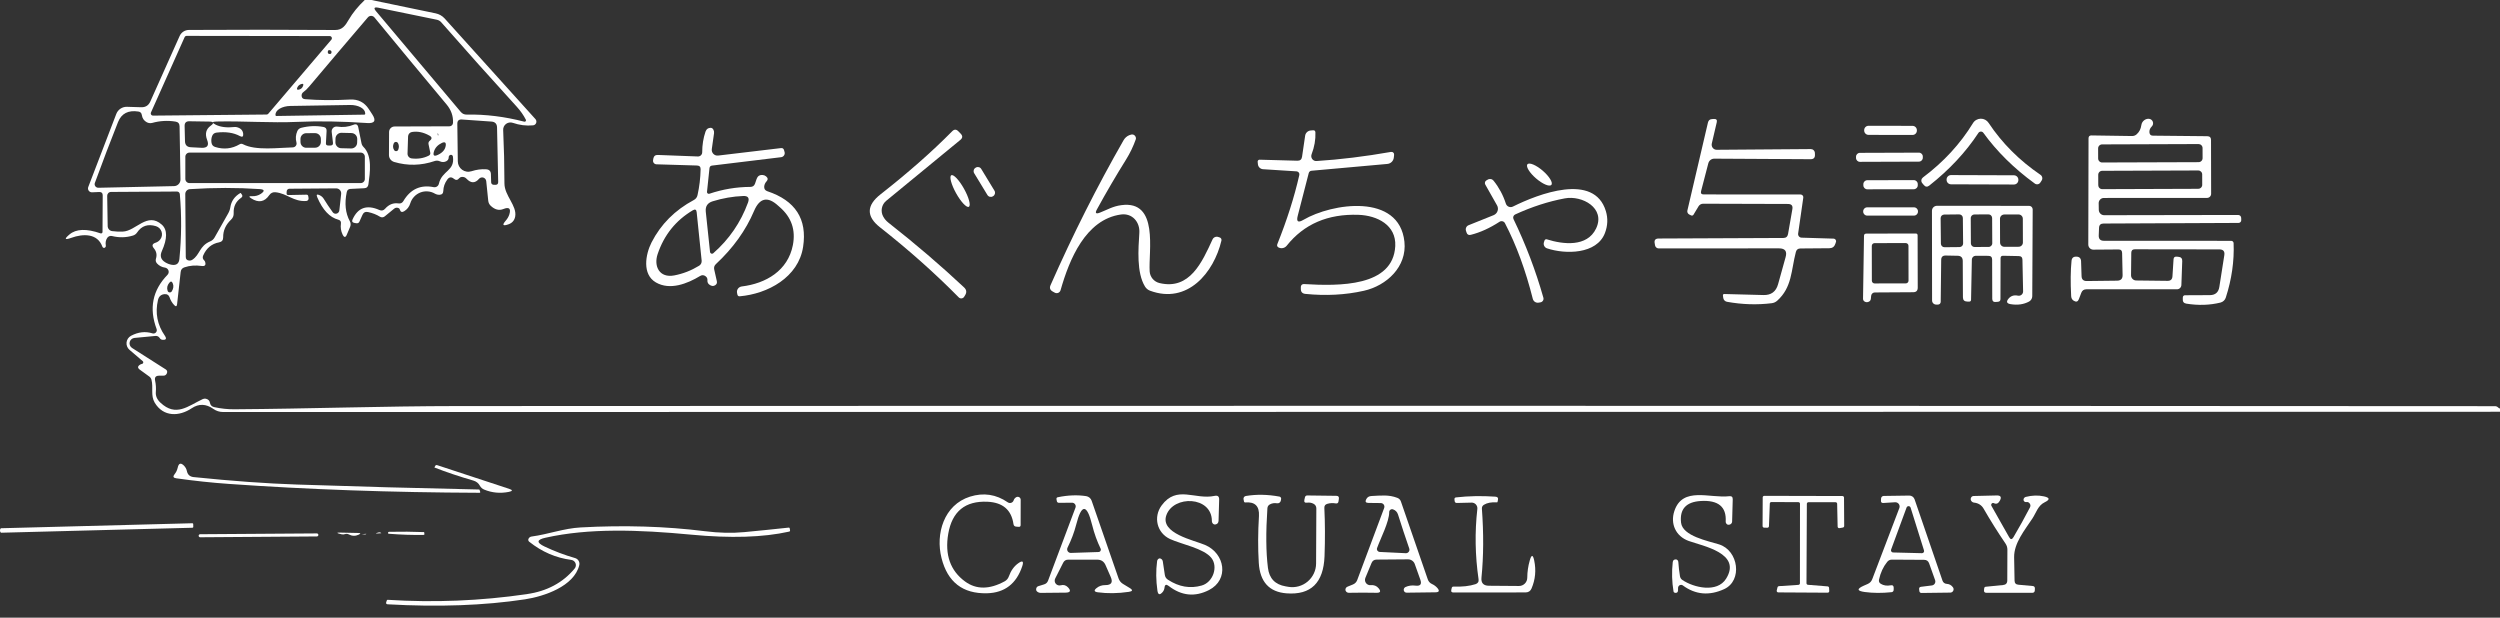 <?xml version="1.0" encoding="UTF-8"?>
<svg xmlns="http://www.w3.org/2000/svg" width="170" height="42" viewBox="0 0 170 42" fill="none">
  <rect x="0" y="0" width="170" height="42" fill="#333333" stroke="none"/>
  <path d="M121.422 17.483C121.535 17.086 121.385 16.888 120.972 16.888L112.788 16.892C112.731 16.892 112.675 16.872 112.631 16.835C112.586 16.798 112.556 16.747 112.544 16.69L112.52 16.549C112.476 16.329 112.566 16.219 112.792 16.219L121.269 16.182C121.448 16.182 121.554 16.092 121.587 15.914L121.88 14.229C121.925 13.989 121.825 13.87 121.583 13.87L115.811 13.853C115.748 13.853 115.686 13.87 115.631 13.901C115.576 13.933 115.53 13.979 115.497 14.035L115.158 14.6C115.143 14.626 115.118 14.646 115.089 14.655C115.06 14.664 115.029 14.662 115.001 14.65L114.873 14.588C114.824 14.565 114.784 14.526 114.76 14.477C114.736 14.428 114.729 14.373 114.741 14.32L116.141 8.332C116.177 8.181 116.272 8.102 116.426 8.097L116.554 8.089C116.713 8.083 116.775 8.157 116.74 8.312L116.401 9.765C116.39 9.816 116.39 9.869 116.402 9.92C116.414 9.971 116.437 10.018 116.469 10.059C116.502 10.099 116.543 10.132 116.59 10.154C116.637 10.176 116.688 10.187 116.74 10.186L123.136 10.137C123.208 10.137 123.277 10.165 123.328 10.215C123.38 10.265 123.41 10.333 123.412 10.405L123.417 10.521C123.425 10.725 123.327 10.826 123.123 10.826L116.574 10.789C116.482 10.788 116.391 10.818 116.317 10.875C116.243 10.932 116.19 11.012 116.166 11.103L115.674 12.994C115.636 13.146 115.694 13.221 115.848 13.221L122.438 13.225C122.465 13.225 122.492 13.231 122.516 13.242C122.541 13.253 122.563 13.269 122.581 13.29C122.598 13.31 122.611 13.334 122.619 13.36C122.626 13.386 122.628 13.413 122.624 13.44L122.273 15.88C122.268 15.915 122.271 15.95 122.28 15.984C122.29 16.017 122.306 16.048 122.328 16.075C122.351 16.101 122.378 16.122 122.409 16.137C122.44 16.152 122.474 16.16 122.508 16.161L124.684 16.227C124.711 16.228 124.738 16.235 124.762 16.247C124.786 16.26 124.806 16.278 124.822 16.3C124.837 16.323 124.848 16.348 124.852 16.375C124.856 16.401 124.854 16.429 124.845 16.454L124.804 16.578C124.741 16.776 124.604 16.877 124.395 16.88L122.421 16.896C122.262 16.899 122.161 16.977 122.12 17.132C121.794 18.375 121.868 19.535 120.852 20.447C120.748 20.541 120.625 20.597 120.485 20.617C119.488 20.741 118.471 20.709 117.433 20.522C117.369 20.51 117.31 20.478 117.264 20.431C117.219 20.383 117.19 20.323 117.181 20.257L117.161 20.109C117.15 20.029 117.184 19.99 117.264 19.993L119.915 20.063C120.438 20.077 120.77 19.831 120.91 19.324L121.422 17.483Z" fill="white"></path>
  <path d="M134.534 9.036C133.673 10.347 132.558 11.541 131.19 12.62C131.052 12.728 130.928 12.714 130.818 12.579L130.711 12.451C130.688 12.423 130.671 12.391 130.661 12.356C130.652 12.321 130.649 12.284 130.654 12.249C130.658 12.213 130.67 12.178 130.688 12.147C130.707 12.116 130.731 12.089 130.76 12.067C132.17 11.01 133.304 9.778 134.163 8.372C134.218 8.281 134.295 8.206 134.387 8.154C134.479 8.101 134.583 8.073 134.689 8.071C134.795 8.069 134.899 8.094 134.993 8.144C135.086 8.194 135.166 8.266 135.224 8.355C136.138 9.731 137.313 10.908 138.75 11.886C138.812 11.927 138.856 11.991 138.871 12.064C138.887 12.136 138.873 12.212 138.833 12.274L138.742 12.414C138.723 12.444 138.698 12.47 138.668 12.489C138.639 12.509 138.606 12.523 138.571 12.529C138.536 12.536 138.501 12.535 138.466 12.527C138.432 12.52 138.399 12.505 138.37 12.484C136.961 11.46 135.792 10.308 134.865 9.028C134.845 9.002 134.82 8.981 134.791 8.967C134.762 8.953 134.73 8.946 134.697 8.947C134.665 8.948 134.633 8.956 134.605 8.972C134.576 8.987 134.552 9.009 134.534 9.036Z" fill="white"></path>
  <path d="M144.056 16.963L142.347 16.976C142.256 16.976 142.169 16.94 142.104 16.875C142.04 16.811 142.004 16.724 142.004 16.633L142.02 9.399C142.023 9.272 142.088 9.209 142.214 9.209L144.973 9.25C145.094 9.253 145.2 9.214 145.291 9.134C145.47 8.975 145.576 8.77 145.609 8.519C145.631 8.368 145.702 8.249 145.823 8.164C145.911 8.103 146.006 8.075 146.108 8.077C146.169 8.078 146.229 8.097 146.279 8.131C146.329 8.166 146.368 8.215 146.39 8.272C146.413 8.329 146.417 8.391 146.404 8.45C146.39 8.51 146.359 8.564 146.315 8.606C146.196 8.724 146.145 8.861 146.162 9.015C146.179 9.155 146.257 9.225 146.397 9.225L150.097 9.262C150.265 9.265 150.349 9.351 150.349 9.518L150.357 13.177C150.357 13.251 150.328 13.323 150.276 13.375C150.224 13.428 150.154 13.458 150.081 13.458L143.061 13.462C143.014 13.462 142.968 13.471 142.925 13.489C142.882 13.507 142.843 13.534 142.81 13.568C142.777 13.601 142.751 13.641 142.734 13.684C142.717 13.728 142.709 13.774 142.71 13.821L142.718 14.275C142.72 14.371 142.76 14.463 142.829 14.53C142.897 14.597 142.99 14.634 143.086 14.634L152.195 14.618C152.248 14.618 152.299 14.639 152.338 14.675C152.376 14.712 152.399 14.763 152.401 14.816L152.405 14.965C152.406 14.99 152.402 15.015 152.394 15.039C152.385 15.062 152.371 15.084 152.354 15.102C152.337 15.12 152.316 15.134 152.293 15.144C152.27 15.154 152.245 15.159 152.22 15.159L143.04 15.2C142.845 15.2 142.743 15.298 142.735 15.493L142.714 16.009C142.706 16.252 142.823 16.373 143.065 16.373L151.724 16.377C151.765 16.377 151.805 16.393 151.835 16.421C151.865 16.45 151.883 16.488 151.885 16.53C151.935 17.752 151.757 18.989 151.352 20.242C151.326 20.323 151.279 20.396 151.215 20.454C151.152 20.513 151.074 20.555 150.989 20.576C150.257 20.755 149.483 20.779 148.668 20.647C148.498 20.619 148.418 20.517 148.429 20.341L148.433 20.213C148.435 20.176 148.451 20.142 148.478 20.116C148.505 20.091 148.541 20.077 148.578 20.077L150.271 20.069C150.642 20.066 150.857 19.88 150.915 19.511L151.253 17.356C151.295 17.091 151.182 16.959 150.915 16.959L145.167 16.951C145.01 16.951 144.93 17.029 144.927 17.186L144.911 18.718C144.91 18.811 144.946 18.9 145.011 18.966C145.075 19.033 145.164 19.071 145.258 19.073L147.388 19.098C147.6 19.104 147.713 19 147.727 18.788L147.801 17.632C147.81 17.503 147.878 17.442 148.008 17.451L148.128 17.463C148.312 17.477 148.4 17.575 148.392 17.756L148.334 19.379C148.332 19.457 148.299 19.532 148.243 19.587C148.187 19.642 148.111 19.672 148.033 19.672H141.872C141.704 19.672 141.59 19.751 141.529 19.907L141.364 20.341C141.298 20.515 141.185 20.553 141.025 20.457C140.91 20.391 140.848 20.285 140.839 20.139C140.79 19.192 140.798 18.391 140.864 17.735C140.884 17.537 140.995 17.442 141.199 17.451C141.402 17.459 141.507 17.565 141.513 17.769L141.546 18.768C141.551 18.999 141.669 19.113 141.901 19.11L143.961 19.086C144.217 19.083 144.342 18.955 144.337 18.702L144.304 17.207C144.301 17.042 144.219 16.961 144.056 16.963ZM149.774 10.068C149.774 10.032 149.767 9.996 149.753 9.963C149.739 9.93 149.719 9.9 149.693 9.875C149.668 9.85 149.638 9.83 149.605 9.816C149.572 9.803 149.536 9.796 149.5 9.796L142.943 9.819C142.871 9.819 142.802 9.848 142.751 9.899C142.7 9.951 142.671 10.02 142.672 10.092L142.674 10.778C142.674 10.814 142.681 10.849 142.695 10.882C142.709 10.915 142.729 10.945 142.755 10.97C142.78 10.995 142.81 11.015 142.843 11.029C142.876 11.043 142.912 11.05 142.948 11.049L149.505 11.027C149.577 11.026 149.646 10.997 149.697 10.946C149.748 10.895 149.776 10.825 149.776 10.753L149.774 10.068ZM149.749 11.86C149.749 11.789 149.72 11.72 149.67 11.67C149.619 11.62 149.551 11.592 149.48 11.592L142.947 11.615C142.912 11.615 142.877 11.622 142.845 11.636C142.812 11.649 142.783 11.669 142.758 11.694C142.733 11.719 142.713 11.749 142.7 11.782C142.687 11.814 142.68 11.849 142.68 11.884L142.682 12.595C142.683 12.666 142.711 12.734 142.762 12.784C142.812 12.834 142.881 12.862 142.952 12.862L149.484 12.839C149.519 12.839 149.554 12.832 149.587 12.819C149.619 12.805 149.649 12.785 149.674 12.76C149.698 12.735 149.718 12.705 149.731 12.673C149.745 12.64 149.752 12.605 149.751 12.57L149.749 11.86Z" fill="white"></path>
  <path d="M130.051 8.558L127.062 8.553C126.898 8.552 126.764 8.685 126.764 8.85L126.764 8.874C126.764 9.039 126.897 9.172 127.061 9.172L130.05 9.177C130.215 9.178 130.348 9.045 130.348 8.881L130.348 8.856C130.349 8.692 130.216 8.558 130.051 8.558Z" fill="white"></path>
  <path d="M48.076 13.047C48.073 13.067 48.076 13.088 48.084 13.106C48.091 13.125 48.104 13.142 48.12 13.154C48.136 13.167 48.155 13.176 48.175 13.179C48.196 13.183 48.217 13.182 48.237 13.175C49.14 12.87 50.07 12.714 51.028 12.709C51.185 12.709 51.29 12.634 51.342 12.486L51.45 12.168C51.518 11.975 51.655 11.886 51.858 11.899C51.946 11.905 52.025 11.937 52.094 11.994C52.226 12.102 52.234 12.217 52.118 12.341C52.028 12.44 51.977 12.555 51.966 12.684C51.955 12.844 52.025 12.95 52.176 13.002C54.087 13.638 54.899 14.897 54.612 16.78C54.299 18.857 52.209 19.984 50.293 20.149C50.26 20.153 50.226 20.144 50.198 20.123C50.171 20.102 50.152 20.072 50.145 20.038L50.12 19.922C50.109 19.872 50.109 19.821 50.119 19.771C50.13 19.721 50.15 19.674 50.18 19.632C50.209 19.591 50.247 19.556 50.291 19.53C50.334 19.504 50.383 19.487 50.434 19.48C52.094 19.278 53.576 18.403 53.915 16.669C54.116 15.633 53.818 14.772 53.023 14.084C52.987 14.051 52.951 14.019 52.915 13.989C52.202 13.334 51.656 13.452 51.276 14.344C50.712 15.671 49.847 16.875 48.683 17.957C48.573 18.059 48.534 18.183 48.567 18.328L48.745 19.121C48.773 19.24 48.734 19.332 48.629 19.398C48.505 19.478 48.369 19.46 48.221 19.344C48.18 19.311 48.148 19.269 48.128 19.22C48.108 19.172 48.1 19.12 48.105 19.068C48.116 18.947 48.073 18.852 47.977 18.783C47.858 18.695 47.736 18.689 47.609 18.766C46.73 19.299 45.549 19.757 44.599 19.204C43.654 18.655 43.889 17.304 44.306 16.483C44.936 15.249 45.894 14.289 47.18 13.601C47.315 13.529 47.399 13.418 47.432 13.266C47.559 12.696 47.629 12.11 47.642 11.507C47.645 11.345 47.564 11.261 47.399 11.255L44.636 11.173C44.602 11.171 44.569 11.163 44.538 11.147C44.507 11.132 44.48 11.11 44.459 11.084C44.437 11.057 44.422 11.026 44.413 10.993C44.405 10.96 44.403 10.925 44.409 10.892L44.426 10.784C44.459 10.611 44.563 10.528 44.74 10.537L47.453 10.64C47.491 10.642 47.53 10.635 47.566 10.621C47.603 10.608 47.636 10.587 47.663 10.559C47.691 10.533 47.713 10.5 47.728 10.464C47.743 10.428 47.75 10.39 47.75 10.351C47.75 9.855 47.825 9.386 47.977 8.943C48.035 8.78 48.149 8.696 48.32 8.691C48.402 8.691 48.465 8.732 48.51 8.815C48.551 8.889 48.566 8.97 48.555 9.058L48.402 10.14C48.394 10.199 48.4 10.259 48.419 10.316C48.438 10.372 48.469 10.424 48.511 10.466C48.553 10.508 48.604 10.54 48.66 10.56C48.717 10.579 48.777 10.585 48.836 10.578L53.109 10.07C53.22 10.059 53.288 10.107 53.316 10.215L53.353 10.347C53.363 10.384 53.364 10.424 53.357 10.462C53.35 10.501 53.335 10.537 53.313 10.57C53.291 10.602 53.262 10.629 53.228 10.65C53.195 10.671 53.157 10.684 53.118 10.689L48.423 11.259C48.318 11.27 48.259 11.328 48.245 11.433L48.076 13.047ZM50.863 13.778C50.979 13.464 50.87 13.314 50.537 13.328C49.843 13.355 49.152 13.475 48.464 13.687C48.112 13.795 47.955 14.031 47.993 14.398L48.282 17.131C48.285 17.156 48.295 17.18 48.311 17.2C48.326 17.219 48.346 17.235 48.369 17.244C48.392 17.253 48.417 17.255 48.441 17.25C48.465 17.246 48.488 17.235 48.505 17.218C49.582 16.273 50.368 15.127 50.863 13.778ZM47.713 17.726L47.374 14.431C47.358 14.252 47.271 14.207 47.114 14.298C45.955 14.984 45.157 15.978 44.719 17.28C44.442 18.105 44.839 18.919 45.846 18.729C46.441 18.616 47.007 18.396 47.543 18.068C47.601 18.032 47.647 17.981 47.677 17.92C47.706 17.86 47.719 17.792 47.713 17.726Z" fill="white"></path>
  <path d="M60.054 14.718C60.139 14.878 60.257 15.017 60.405 15.135C62.269 16.599 63.986 18.07 65.558 19.545C65.726 19.702 65.75 19.878 65.629 20.073L65.562 20.181C65.544 20.211 65.518 20.237 65.488 20.256C65.458 20.275 65.424 20.287 65.389 20.291C65.353 20.295 65.318 20.291 65.284 20.279C65.251 20.267 65.22 20.247 65.195 20.222C63.59 18.593 61.804 17.003 59.835 15.453C58.899 14.715 58.914 13.968 59.881 13.211C61.764 11.735 63.386 10.307 64.749 8.925C64.889 8.782 65.03 8.783 65.17 8.929L65.331 9.094C65.472 9.243 65.463 9.382 65.306 9.511L60.265 13.653C60.112 13.778 60.007 13.953 59.968 14.148C59.93 14.342 59.96 14.543 60.054 14.718Z" fill="white"></path>
  <path d="M88.168 11.652L85.893 11.507C85.803 11.503 85.718 11.466 85.652 11.404C85.587 11.342 85.546 11.258 85.538 11.169L85.521 11.004C85.519 10.985 85.522 10.966 85.527 10.948C85.533 10.93 85.543 10.914 85.555 10.9C85.568 10.886 85.583 10.876 85.6 10.869C85.617 10.861 85.635 10.858 85.653 10.859L88.218 10.929C88.407 10.935 88.515 10.844 88.54 10.657L88.75 9.228C88.763 9.136 88.806 9.051 88.874 8.987C88.941 8.922 89.028 8.882 89.122 8.873L89.283 8.86C89.387 8.849 89.442 8.898 89.448 9.005C89.467 9.498 89.38 9.993 89.188 10.492C89.168 10.545 89.161 10.602 89.168 10.658C89.176 10.715 89.197 10.768 89.231 10.814C89.264 10.86 89.308 10.896 89.359 10.92C89.41 10.943 89.466 10.954 89.522 10.95C91.124 10.848 92.813 10.642 94.589 10.33C94.617 10.326 94.646 10.328 94.673 10.336C94.7 10.344 94.725 10.359 94.745 10.379C94.766 10.398 94.781 10.422 94.791 10.449C94.8 10.476 94.803 10.505 94.799 10.533L94.779 10.719C94.766 10.831 94.715 10.935 94.634 11.013C94.553 11.091 94.448 11.139 94.337 11.148L89.18 11.611C89.136 11.614 89.095 11.631 89.062 11.66C89.029 11.689 89.005 11.728 88.994 11.771L88.246 14.674C88.142 15.071 88.267 15.164 88.622 14.955C90.584 13.803 95.15 13.118 95.501 16.438C95.683 18.139 94.287 19.427 92.739 19.774C91.486 20.055 90.162 20.125 88.767 19.985C88.558 19.965 88.454 19.851 88.457 19.642V19.506C88.457 19.48 88.462 19.454 88.473 19.43C88.483 19.406 88.499 19.384 88.518 19.367C88.537 19.349 88.56 19.335 88.585 19.326C88.61 19.317 88.637 19.314 88.663 19.316C91.062 19.46 94.737 19.506 94.878 16.731C94.948 15.302 93.651 14.654 92.38 14.608C90.299 14.534 88.67 15.235 87.495 16.71C87.43 16.791 87.339 16.847 87.237 16.868C87.135 16.89 87.029 16.874 86.937 16.826C86.847 16.773 86.82 16.698 86.859 16.599C87.517 14.958 88.015 13.392 88.354 11.899C88.36 11.871 88.361 11.842 88.355 11.813C88.348 11.785 88.336 11.758 88.319 11.734C88.301 11.711 88.278 11.691 88.252 11.677C88.226 11.663 88.198 11.654 88.168 11.652Z" fill="white"></path>
  <path d="M74.787 14.462C75.303 14.26 75.674 14.025 76.253 13.95C78.821 13.604 78.09 17.089 78.177 18.455C78.189 18.642 78.26 18.819 78.38 18.962C78.501 19.105 78.664 19.205 78.846 19.248C80.906 19.74 81.744 17.82 82.451 16.283C82.483 16.212 82.541 16.155 82.613 16.124C82.685 16.092 82.765 16.089 82.839 16.114L82.942 16.147C82.983 16.16 83.018 16.189 83.04 16.228C83.061 16.267 83.067 16.313 83.058 16.358C82.546 18.534 80.753 20.714 78.202 19.768C78.06 19.715 77.939 19.615 77.859 19.483C77.281 18.542 77.405 16.936 77.475 15.838C77.524 15.098 76.992 14.479 76.224 14.586C73.825 14.921 72.714 17.638 72.119 19.731C72.108 19.771 72.088 19.809 72.06 19.84C72.033 19.872 71.999 19.896 71.961 19.913C71.922 19.929 71.881 19.936 71.84 19.934C71.799 19.932 71.759 19.921 71.723 19.901L71.587 19.826C71.402 19.724 71.353 19.578 71.438 19.389C72.947 15.967 74.602 12.681 76.405 9.532C76.493 9.381 76.617 9.269 76.777 9.198C76.992 9.101 77.14 9.137 77.223 9.305C77.236 9.33 77.244 9.357 77.246 9.386C77.248 9.414 77.245 9.443 77.235 9.47C77.062 9.957 76.842 10.416 76.575 10.845C75.895 11.933 75.234 13.063 74.593 14.235C74.45 14.491 74.514 14.567 74.787 14.462Z" fill="white"></path>
  <path d="M130.486 10.38L126.472 10.394C126.326 10.394 126.208 10.513 126.209 10.659L126.209 10.741C126.21 10.887 126.328 11.005 126.474 11.005L130.488 10.991C130.634 10.99 130.752 10.871 130.751 10.726L130.751 10.643C130.751 10.497 130.632 10.379 130.486 10.38Z" fill="white"></path>
  <path d="M104.453 12.134C104.903 12.521 105.369 12.717 105.493 12.571C105.618 12.426 105.355 11.995 104.906 11.608C104.456 11.222 103.991 11.026 103.866 11.171C103.741 11.316 104.004 11.748 104.453 12.134Z" fill="white"></path>
  <path d="M66.355 11.397L66.334 11.41C66.207 11.487 66.167 11.652 66.244 11.779L67.145 13.261C67.222 13.387 67.387 13.427 67.514 13.35L67.535 13.338C67.662 13.261 67.702 13.095 67.625 12.969L66.724 11.487C66.647 11.36 66.482 11.32 66.355 11.397Z" fill="white"></path>
  <path d="M136.948 11.92L132.671 11.905C132.504 11.904 132.369 12.039 132.368 12.205L132.368 12.23C132.367 12.396 132.502 12.532 132.668 12.533L136.946 12.547C137.113 12.548 137.248 12.414 137.249 12.247L137.249 12.222C137.249 12.056 137.115 11.92 136.948 11.92Z" fill="white"></path>
  <path d="M65.014 13.14C65.344 13.732 65.732 14.144 65.881 14.061C66.031 13.978 65.885 13.431 65.555 12.839C65.226 12.247 64.838 11.835 64.688 11.918C64.539 12.001 64.685 12.548 65.014 13.14Z" fill="white"></path>
  <path d="M102.336 15.175C102.32 15.143 102.297 15.116 102.269 15.094C102.241 15.072 102.209 15.056 102.174 15.047C102.14 15.038 102.104 15.037 102.068 15.042C102.033 15.048 101.999 15.061 101.969 15.08C101.305 15.512 100.654 15.808 100.015 15.968C99.864 16.006 99.766 15.951 99.722 15.802L99.685 15.687C99.663 15.613 99.669 15.534 99.702 15.465C99.735 15.396 99.792 15.343 99.863 15.315L101.568 14.63C101.63 14.604 101.686 14.566 101.732 14.517C101.778 14.469 101.813 14.411 101.834 14.348C101.856 14.285 101.865 14.219 101.858 14.152C101.852 14.086 101.832 14.023 101.799 13.965L100.998 12.549C100.972 12.501 100.965 12.444 100.979 12.392C100.993 12.34 101.026 12.295 101.073 12.268L101.168 12.214C101.231 12.176 101.307 12.163 101.38 12.177C101.453 12.19 101.518 12.23 101.564 12.289C101.936 12.754 102.214 13.273 102.398 13.845C102.413 13.892 102.438 13.935 102.471 13.972C102.505 14.008 102.546 14.037 102.591 14.056C102.637 14.076 102.686 14.085 102.735 14.083C102.784 14.082 102.833 14.069 102.877 14.047C104.603 13.189 108.406 11.719 109.199 14.357C109.347 14.85 109.327 15.345 109.137 15.844C108.584 17.297 106.445 17.305 105.198 16.888C105.156 16.875 105.117 16.852 105.084 16.823C105.051 16.794 105.024 16.759 105.005 16.719C104.986 16.68 104.974 16.637 104.972 16.593C104.97 16.549 104.976 16.505 104.991 16.463L105.028 16.352C105.04 16.321 105.062 16.296 105.09 16.282C105.119 16.267 105.151 16.264 105.181 16.273C106.288 16.624 107.923 16.818 108.534 15.538C109.195 14.151 107.588 13.267 106.403 13.49C105.286 13.699 104.161 14.064 103.03 14.584C103.002 14.597 102.977 14.615 102.956 14.638C102.935 14.661 102.919 14.687 102.909 14.717C102.898 14.746 102.894 14.777 102.895 14.808C102.897 14.839 102.905 14.87 102.918 14.898C103.752 16.624 104.43 18.407 104.95 20.245C104.96 20.279 104.962 20.314 104.957 20.348C104.952 20.383 104.94 20.416 104.921 20.445C104.903 20.475 104.878 20.5 104.849 20.52C104.819 20.54 104.786 20.553 104.752 20.559L104.628 20.58C104.542 20.595 104.453 20.577 104.379 20.53C104.306 20.482 104.253 20.409 104.231 20.324C103.741 18.378 103.11 16.661 102.336 15.175Z" fill="white"></path>
  <path d="M130.139 12.248L126.976 12.254C126.828 12.254 126.708 12.375 126.708 12.523L126.709 12.605C126.709 12.754 126.829 12.874 126.977 12.873L130.14 12.868C130.289 12.867 130.409 12.747 130.408 12.599L130.408 12.516C130.408 12.368 130.288 12.248 130.139 12.248Z" fill="white"></path>
  <path d="M136.039 17.562L136.031 20.341C136.028 20.454 135.97 20.514 135.857 20.522L135.7 20.535C135.552 20.546 135.476 20.476 135.473 20.324L135.465 17.657C135.465 17.483 135.38 17.397 135.209 17.397L134.354 17.392C134.284 17.392 134.216 17.42 134.166 17.47C134.116 17.519 134.087 17.586 134.086 17.657L134.032 20.382C134.029 20.467 133.985 20.51 133.9 20.51L133.764 20.506C133.574 20.5 133.479 20.403 133.479 20.213L133.467 17.744C133.464 17.515 133.35 17.398 133.124 17.392L132.306 17.376C132.105 17.373 132.003 17.472 132.001 17.673L131.968 20.526C131.968 20.551 131.963 20.576 131.953 20.599C131.944 20.621 131.929 20.642 131.912 20.659C131.894 20.677 131.873 20.69 131.85 20.699C131.827 20.709 131.802 20.713 131.778 20.712H131.662C131.588 20.712 131.516 20.683 131.464 20.631C131.411 20.579 131.381 20.509 131.381 20.436L131.373 14.333C131.373 14.243 131.409 14.157 131.473 14.093C131.538 14.03 131.625 13.994 131.716 13.994L137.984 13.998C138.047 13.998 138.108 14.024 138.153 14.07C138.198 14.115 138.223 14.177 138.223 14.242L138.194 20.142C138.193 20.217 138.173 20.289 138.134 20.353C138.096 20.417 138.041 20.47 137.976 20.506C137.61 20.701 137.192 20.761 136.724 20.683C136.452 20.639 136.407 20.511 136.588 20.299C136.748 20.115 136.958 20.05 137.22 20.105C137.263 20.114 137.307 20.113 137.35 20.102C137.393 20.091 137.432 20.071 137.466 20.043C137.499 20.015 137.526 19.98 137.545 19.939C137.563 19.9 137.572 19.856 137.571 19.812L137.526 17.661C137.523 17.498 137.439 17.416 137.274 17.413L136.208 17.392C136.095 17.39 136.039 17.446 136.039 17.562ZM133.474 14.82C133.473 14.756 133.447 14.694 133.401 14.649C133.355 14.604 133.292 14.579 133.228 14.579L132.204 14.59C132.172 14.59 132.14 14.597 132.111 14.61C132.081 14.622 132.055 14.64 132.032 14.663C132.01 14.686 131.992 14.713 131.98 14.743C131.968 14.773 131.962 14.804 131.963 14.836L131.981 16.57C131.982 16.635 132.008 16.697 132.054 16.742C132.1 16.787 132.162 16.812 132.227 16.811L133.251 16.801C133.283 16.8 133.315 16.794 133.344 16.781C133.374 16.769 133.4 16.75 133.423 16.728C133.445 16.705 133.463 16.678 133.475 16.648C133.486 16.618 133.492 16.587 133.492 16.555L133.474 14.82ZM135.465 14.824C135.464 14.759 135.438 14.696 135.391 14.65C135.345 14.603 135.281 14.578 135.216 14.578L134.258 14.583C134.225 14.583 134.193 14.59 134.163 14.602C134.133 14.615 134.106 14.633 134.083 14.656C134.06 14.68 134.042 14.707 134.03 14.737C134.017 14.767 134.011 14.8 134.011 14.832L134.02 16.55C134.021 16.616 134.047 16.678 134.094 16.725C134.14 16.771 134.204 16.797 134.269 16.796L135.227 16.791C135.26 16.791 135.292 16.785 135.322 16.772C135.352 16.759 135.379 16.741 135.402 16.718C135.425 16.695 135.443 16.667 135.455 16.637C135.468 16.607 135.474 16.575 135.474 16.542L135.465 14.824ZM137.552 14.871C137.551 14.794 137.521 14.721 137.466 14.667C137.412 14.613 137.338 14.583 137.262 14.583L136.287 14.586C136.249 14.586 136.212 14.594 136.177 14.609C136.142 14.623 136.11 14.645 136.083 14.672C136.056 14.699 136.035 14.731 136.021 14.766C136.006 14.801 135.999 14.838 135.999 14.876L136.005 16.495C136.005 16.572 136.036 16.645 136.09 16.699C136.144 16.753 136.218 16.783 136.295 16.783L137.269 16.78C137.307 16.779 137.345 16.772 137.38 16.757C137.415 16.743 137.447 16.721 137.473 16.694C137.5 16.667 137.521 16.635 137.536 16.6C137.55 16.565 137.557 16.527 137.557 16.49L137.552 14.871Z" fill="white"></path>
  <path d="M130.153 14.099H126.966C126.817 14.099 126.697 14.219 126.697 14.367V14.392C126.697 14.54 126.817 14.661 126.966 14.661H130.153C130.302 14.661 130.422 14.54 130.422 14.392V14.367C130.422 14.219 130.302 14.099 130.153 14.099Z" fill="white"></path>
  <path d="M127.239 20.11L127.218 20.317C127.207 20.421 127.152 20.492 127.053 20.527C126.965 20.563 126.877 20.555 126.789 20.503C126.756 20.483 126.73 20.454 126.712 20.421C126.694 20.388 126.685 20.35 126.686 20.313L126.752 16.043C126.752 15.938 126.804 15.886 126.909 15.886L130.266 15.878C130.354 15.878 130.398 15.922 130.398 16.01L130.406 19.561C130.406 19.768 130.303 19.871 130.096 19.871L127.483 19.887C127.422 19.888 127.364 19.911 127.319 19.952C127.275 19.993 127.246 20.049 127.239 20.11ZM129.776 16.714C129.776 16.69 129.771 16.665 129.762 16.643C129.753 16.62 129.739 16.6 129.722 16.583C129.704 16.566 129.684 16.552 129.661 16.543C129.639 16.533 129.615 16.528 129.59 16.529L127.468 16.532C127.443 16.532 127.419 16.537 127.397 16.547C127.374 16.556 127.354 16.57 127.337 16.587C127.319 16.604 127.306 16.625 127.296 16.647C127.287 16.67 127.282 16.694 127.282 16.718L127.286 19.088C127.286 19.113 127.291 19.137 127.301 19.16C127.31 19.182 127.324 19.203 127.341 19.22C127.358 19.237 127.379 19.251 127.401 19.26C127.424 19.269 127.448 19.274 127.473 19.274L129.595 19.27C129.619 19.27 129.644 19.265 129.666 19.256C129.689 19.247 129.709 19.233 129.726 19.216C129.744 19.198 129.757 19.178 129.766 19.155C129.776 19.133 129.781 19.108 129.78 19.084L129.776 16.714Z" fill="white"></path>
  <path d="M25.255 0L29.624 0.908C29.86 0.957 30.074 1.078 30.235 1.255L36.408 8.097C36.44 8.133 36.462 8.176 36.471 8.223C36.48 8.27 36.475 8.318 36.459 8.362C36.442 8.406 36.413 8.445 36.376 8.473C36.339 8.501 36.294 8.519 36.247 8.523C35.785 8.567 35.326 8.51 34.872 8.353C34.796 8.327 34.714 8.32 34.634 8.332C34.554 8.344 34.478 8.376 34.413 8.424C34.348 8.472 34.296 8.535 34.262 8.608C34.227 8.68 34.212 8.76 34.216 8.841C34.271 10.033 34.3 11.244 34.302 12.474C34.302 13.308 35.165 13.986 35.033 14.725C34.984 14.989 34.828 15.166 34.567 15.257C34.187 15.389 34.129 15.304 34.393 15.001C34.501 14.877 34.579 14.744 34.629 14.601C34.763 14.18 34.627 14.052 34.22 14.217C33.933 14.33 33.653 14.258 33.377 14.002C33.273 13.906 33.214 13.787 33.2 13.647L33.064 12.317C33.058 12.263 33.037 12.211 33.002 12.168C32.968 12.126 32.922 12.094 32.87 12.077C32.817 12.06 32.761 12.059 32.708 12.074C32.656 12.089 32.608 12.119 32.572 12.161C32.305 12.472 32.023 12.47 31.726 12.156C31.635 12.057 31.522 12.016 31.387 12.033C31.321 12.041 31.267 12.07 31.226 12.119C31.119 12.257 30.998 12.269 30.863 12.156C30.692 12.013 30.542 12.033 30.413 12.214C30.242 12.448 30.152 12.706 30.144 12.986C30.139 13.152 30.053 13.238 29.888 13.246C29.778 13.249 29.674 13.223 29.574 13.168C29.425 13.08 29.259 13.028 29.086 13.015C28.914 13.001 28.74 13.027 28.579 13.091C28.418 13.155 28.273 13.254 28.155 13.382C28.037 13.509 27.949 13.662 27.898 13.829C27.826 14.063 27.687 14.242 27.481 14.366C27.332 14.454 27.235 14.415 27.188 14.25C27.177 14.2 27.146 14.166 27.097 14.147C26.989 14.103 26.89 14.118 26.8 14.192L26.16 14.716C26.115 14.753 26.06 14.774 26.003 14.778C25.945 14.782 25.887 14.768 25.837 14.737C25.604 14.591 25.332 14.485 25.024 14.419C24.848 14.381 24.723 14.444 24.648 14.609L24.446 15.059C24.402 15.161 24.325 15.201 24.215 15.179L24.099 15.158C23.956 15.131 23.915 15.051 23.975 14.919C24.339 14.115 24.946 13.902 25.796 14.279C25.948 14.348 26.078 14.319 26.188 14.192C26.447 13.9 26.751 13.78 27.101 13.833C27.244 13.852 27.353 13.8 27.427 13.676C27.906 12.864 28.593 12.547 29.488 12.726C29.565 12.741 29.646 12.726 29.712 12.684C29.778 12.641 29.825 12.575 29.843 12.499C30.053 11.578 30.945 11.649 30.797 10.641C30.794 10.619 30.785 10.598 30.772 10.58C30.759 10.562 30.742 10.547 30.722 10.538C30.701 10.528 30.679 10.524 30.657 10.525C30.635 10.527 30.613 10.534 30.594 10.546C30.539 10.582 30.512 10.63 30.512 10.691C30.512 10.817 30.455 10.909 30.342 10.967C30.202 11.036 30.056 11.036 29.905 10.967C29.793 10.917 29.668 10.911 29.554 10.951C28.637 11.264 27.719 11.285 26.8 11.013C26.697 10.981 26.607 10.918 26.544 10.832C26.48 10.747 26.447 10.643 26.449 10.538L26.457 8.977C26.457 8.877 26.496 8.782 26.567 8.711C26.637 8.641 26.733 8.601 26.833 8.601L30.561 8.589C30.624 8.589 30.684 8.565 30.729 8.522C30.775 8.479 30.802 8.42 30.805 8.357C30.827 7.895 30.68 7.475 30.363 7.098C28.739 5.155 27.105 3.184 25.462 1.185C25.434 1.152 25.4 1.126 25.361 1.107C25.323 1.089 25.281 1.079 25.238 1.079C25.196 1.079 25.154 1.088 25.115 1.105C25.077 1.123 25.043 1.149 25.016 1.181C23.681 2.742 22.352 4.307 21.031 5.876C20.877 6.055 20.749 6.179 20.647 6.247C20.534 6.325 20.49 6.429 20.515 6.561C20.537 6.671 20.611 6.732 20.738 6.743C21.671 6.82 22.694 6.828 23.806 6.768C24.354 6.74 24.778 6.956 25.078 7.416L25.313 7.775C25.594 8.205 25.478 8.402 24.966 8.366C23.251 8.25 21.678 8.224 20.247 8.287C18.397 8.37 16.559 8.221 14.73 8.263C14.408 8.268 14.391 8.342 14.68 8.486C15.002 8.642 15.419 8.693 15.931 8.638C15.994 8.63 16.057 8.634 16.117 8.651C16.379 8.722 16.519 8.875 16.538 9.109C16.552 9.293 16.478 9.342 16.316 9.254C15.883 9.02 15.351 8.941 14.717 9.018C14.574 9.037 14.477 9.115 14.424 9.249C14.369 9.395 14.355 9.549 14.383 9.712C14.408 9.855 14.489 9.949 14.627 9.993C15.216 10.18 15.772 10.119 16.295 9.811C16.369 9.767 16.445 9.766 16.522 9.807C17.385 10.261 18.954 10.042 19.912 10.022C19.952 10.02 19.991 10.01 20.026 9.992C20.061 9.974 20.091 9.948 20.115 9.917C20.139 9.885 20.155 9.849 20.163 9.811C20.171 9.773 20.17 9.733 20.16 9.695C20.088 9.426 20.108 9.165 20.218 8.915C20.27 8.799 20.358 8.725 20.482 8.692C21.002 8.56 21.507 8.541 21.997 8.634C22.146 8.662 22.216 8.751 22.208 8.903L22.163 9.737C22.157 9.841 22.208 9.894 22.315 9.894H22.48C22.602 9.891 22.655 9.829 22.642 9.708L22.555 8.969C22.549 8.919 22.555 8.868 22.572 8.82C22.589 8.773 22.616 8.73 22.652 8.695C22.688 8.661 22.732 8.635 22.779 8.62C22.827 8.605 22.877 8.601 22.926 8.609C23.32 8.67 23.689 8.629 24.033 8.486C24.215 8.408 24.325 8.466 24.363 8.659L24.578 9.724C24.597 9.829 24.644 9.918 24.718 9.993C25.33 10.6 25.16 11.739 25.053 12.532C25.031 12.703 24.934 12.792 24.764 12.8L23.831 12.846C23.69 12.854 23.606 12.927 23.579 13.065C23.419 13.836 23.489 14.495 23.789 15.043C23.822 15.102 23.84 15.168 23.843 15.235C23.845 15.302 23.833 15.369 23.806 15.431C23.726 15.607 23.656 15.774 23.595 15.93C23.505 16.167 23.404 16.171 23.294 15.943C23.184 15.712 23.147 15.465 23.182 15.204C23.202 15.063 23.142 14.975 23.005 14.939C22.419 14.785 21.941 14.276 21.572 13.412C21.498 13.236 21.547 13.187 21.721 13.267C21.85 13.325 21.948 13.409 22.014 13.519C22.193 13.811 22.396 14.115 22.625 14.431C22.654 14.472 22.695 14.503 22.741 14.52C22.789 14.537 22.84 14.539 22.888 14.526C22.937 14.514 22.981 14.486 23.014 14.448C23.048 14.409 23.069 14.362 23.075 14.312L23.199 13.184C23.204 13.137 23.199 13.089 23.184 13.044C23.169 12.998 23.145 12.956 23.113 12.921C23.08 12.885 23.041 12.857 22.997 12.838C22.952 12.818 22.904 12.809 22.856 12.809L19.681 12.834C19.633 12.834 19.587 12.852 19.552 12.885C19.518 12.918 19.497 12.963 19.495 13.011L19.487 13.135C19.484 13.22 19.524 13.263 19.607 13.263L20.837 13.238C20.909 13.236 20.95 13.27 20.961 13.341L20.982 13.469C20.986 13.493 20.985 13.517 20.979 13.54C20.973 13.563 20.962 13.585 20.948 13.604C20.933 13.622 20.914 13.638 20.893 13.649C20.872 13.66 20.848 13.666 20.825 13.668C19.953 13.725 19.528 13.156 18.739 13.073C18.558 13.054 18.415 13.12 18.31 13.271C17.991 13.736 17.582 13.809 17.084 13.49C16.907 13.38 16.922 13.33 17.129 13.341C17.363 13.352 17.568 13.297 17.744 13.176C18.017 12.986 17.988 12.88 17.657 12.858C16.13 12.754 14.547 12.755 12.909 12.862C12.825 12.868 12.746 12.905 12.689 12.966C12.631 13.028 12.599 13.109 12.599 13.193L12.632 17.475C12.632 17.615 12.703 17.695 12.843 17.714C12.928 17.728 13.008 17.71 13.082 17.661C13.603 17.322 13.549 16.727 14.292 16.414C14.424 16.358 14.525 16.269 14.594 16.145L15.519 14.506C15.593 14.377 15.641 14.239 15.663 14.093C15.726 13.677 15.952 13.355 16.34 13.127C16.354 13.118 16.366 13.121 16.378 13.135L16.439 13.218C16.506 13.308 16.492 13.386 16.398 13.449C16.038 13.699 15.868 14.047 15.89 14.493C15.899 14.67 15.838 14.818 15.709 14.939C15.345 15.286 15.168 15.685 15.176 16.137C15.179 16.33 15.086 16.444 14.899 16.48C14.398 16.573 14.038 16.87 13.817 17.372C13.76 17.504 13.784 17.618 13.892 17.714C13.919 17.742 13.938 17.775 13.95 17.813C14.013 18.025 13.936 18.116 13.718 18.086C13.294 18.025 12.903 18.056 12.546 18.177C12.389 18.226 12.302 18.334 12.285 18.499L12.042 20.683C12.023 20.843 11.958 20.865 11.848 20.749C11.705 20.598 11.6 20.423 11.534 20.225C11.479 20.062 11.366 19.988 11.195 20.002C10.95 20.021 10.799 20.156 10.741 20.407C10.54 21.282 10.696 22.088 11.208 22.826C11.348 23.033 11.294 23.126 11.047 23.107C10.967 23.099 10.902 23.056 10.853 22.979C10.824 22.933 10.783 22.896 10.735 22.872C10.687 22.848 10.633 22.838 10.58 22.843L9.143 22.979C9.067 22.987 8.994 23.018 8.936 23.069C8.878 23.119 8.837 23.186 8.819 23.261C8.801 23.336 8.807 23.415 8.835 23.486C8.864 23.558 8.913 23.618 8.978 23.66L11.286 25.13C11.333 25.163 11.361 25.207 11.369 25.262C11.371 25.304 11.365 25.345 11.348 25.386C11.301 25.496 11.217 25.55 11.096 25.547H10.82C10.591 25.547 10.5 25.659 10.547 25.882C10.602 26.141 10.619 26.395 10.597 26.646C10.572 26.918 10.676 27.163 10.91 27.381C11.967 28.376 12.785 27.608 13.789 27.137C13.853 27.108 13.924 27.099 13.991 27.112C14.153 27.148 14.247 27.236 14.272 27.377C14.302 27.547 14.401 27.651 14.569 27.686C15.029 27.785 15.48 27.834 15.923 27.831C21.002 27.798 26.056 27.616 31.143 27.612C77.751 27.587 123.922 27.59 169.657 27.62C169.743 27.62 169.816 27.651 169.876 27.711C169.931 27.763 169.973 27.783 170 27.769V28L15.164 28.017C14.93 28.017 14.7 27.943 14.507 27.806C14.009 27.454 13.519 27.439 13.037 27.761C12.186 28.33 11.109 28.363 10.522 27.385C10.229 26.889 10.44 26.365 10.299 25.82C10.275 25.732 10.223 25.656 10.151 25.605L9.515 25.143C9.347 25.024 9.348 24.91 9.519 24.8C9.563 24.772 9.608 24.755 9.655 24.746C9.675 24.743 9.694 24.734 9.709 24.721C9.724 24.707 9.735 24.69 9.74 24.67C9.746 24.651 9.746 24.63 9.74 24.611C9.735 24.591 9.724 24.574 9.709 24.561L8.809 23.792C8.736 23.731 8.679 23.653 8.644 23.565C8.608 23.477 8.595 23.382 8.605 23.287C8.614 23.193 8.647 23.102 8.7 23.023C8.753 22.944 8.824 22.88 8.908 22.834C9.4 22.573 9.888 22.518 10.37 22.669C10.41 22.682 10.453 22.683 10.493 22.672C10.534 22.662 10.571 22.64 10.6 22.609C10.629 22.579 10.649 22.541 10.658 22.5C10.667 22.459 10.664 22.416 10.65 22.376C10.124 20.967 10.371 19.738 11.389 18.689C11.427 18.651 11.454 18.602 11.465 18.55C11.477 18.497 11.473 18.443 11.456 18.392C11.438 18.34 11.405 18.295 11.363 18.261C11.321 18.227 11.27 18.205 11.216 18.197C11.001 18.167 10.821 18.072 10.675 17.913C10.592 17.819 10.569 17.712 10.605 17.59C10.685 17.332 10.639 17.099 10.469 16.892C10.312 16.708 10.349 16.579 10.58 16.504C10.704 16.466 10.809 16.393 10.894 16.285C10.951 16.212 10.99 16.127 11.007 16.035C11.023 15.944 11.017 15.849 10.989 15.76C10.961 15.671 10.912 15.59 10.846 15.524C10.78 15.458 10.698 15.409 10.609 15.381C10.058 15.211 9.629 15.354 9.321 15.811C9.252 15.912 9.16 15.981 9.044 16.017C8.579 16.16 8.103 16.171 7.615 16.05C7.557 16.035 7.495 16.039 7.438 16.06C7.382 16.082 7.332 16.12 7.297 16.17C7.196 16.316 7.161 16.486 7.194 16.682C7.208 16.762 7.178 16.82 7.103 16.855C7.09 16.861 7.076 16.862 7.062 16.86C7.01 16.849 6.975 16.818 6.959 16.769C6.624 15.852 5.637 15.889 4.857 16.17C4.395 16.335 4.35 16.259 4.725 15.943C5.174 15.56 5.877 15.535 6.835 15.868C6.851 15.874 6.867 15.876 6.884 15.873C6.9 15.871 6.916 15.865 6.929 15.856C6.943 15.846 6.953 15.834 6.961 15.82C6.968 15.805 6.972 15.79 6.971 15.774L6.984 13.28C6.984 13.128 6.908 13.054 6.756 13.056L6.257 13.077C6.213 13.079 6.17 13.069 6.131 13.05C6.091 13.031 6.057 13.002 6.032 12.966C6.007 12.931 5.991 12.889 5.985 12.846C5.98 12.803 5.985 12.759 6.001 12.718L7.908 7.746C7.965 7.599 8.066 7.474 8.197 7.387C8.328 7.301 8.483 7.257 8.639 7.263L9.597 7.292C9.892 7.303 10.1 7.174 10.221 6.904L12.219 2.44C12.274 2.321 12.362 2.219 12.473 2.147C12.584 2.075 12.714 2.037 12.847 2.036C16.07 2.016 19.386 2.018 22.794 2.04C23.282 2.044 23.492 1.722 23.715 1.338C23.977 0.886 24.339 0.44 24.801 0H25.255ZM35.653 8.275C35.67 8.279 35.688 8.278 35.705 8.272C35.721 8.266 35.736 8.256 35.747 8.242C35.758 8.228 35.766 8.212 35.768 8.194C35.77 8.177 35.767 8.159 35.76 8.143C35.6 7.832 35.395 7.539 35.145 7.263C33.361 5.306 31.647 3.39 30.004 1.515C29.926 1.427 29.822 1.366 29.706 1.342L25.726 0.524C25.44 0.467 25.39 0.549 25.577 0.772L31.329 7.606C31.437 7.735 31.574 7.797 31.742 7.792C33.011 7.767 34.315 7.928 35.653 8.275ZM18.132 7.788C18.154 7.787 18.175 7.782 18.194 7.773C18.213 7.764 18.23 7.75 18.244 7.734L22.534 2.696C22.552 2.675 22.564 2.648 22.567 2.62C22.571 2.592 22.566 2.563 22.554 2.538C22.542 2.512 22.523 2.49 22.499 2.475C22.475 2.46 22.447 2.453 22.419 2.453L12.69 2.44C12.661 2.44 12.633 2.448 12.609 2.464C12.585 2.479 12.566 2.501 12.554 2.527L10.262 7.656C10.253 7.678 10.249 7.703 10.251 7.727C10.253 7.751 10.261 7.775 10.275 7.795C10.289 7.816 10.307 7.832 10.328 7.844C10.35 7.856 10.374 7.862 10.398 7.862L18.132 7.788ZM22.435 3.415C22.347 3.39 22.299 3.424 22.291 3.518C22.279 3.625 22.328 3.676 22.435 3.671C22.501 3.668 22.537 3.632 22.542 3.563C22.551 3.484 22.515 3.434 22.435 3.415ZM20.503 5.711C20.362 5.749 20.266 5.833 20.213 5.963C20.167 6.078 20.204 6.122 20.325 6.095C20.471 6.062 20.567 5.972 20.614 5.826C20.65 5.716 20.613 5.678 20.503 5.711ZM18.793 7.887L24.772 7.796C24.781 7.796 24.789 7.794 24.797 7.791C24.805 7.787 24.812 7.783 24.817 7.776C24.823 7.77 24.828 7.763 24.831 7.755C24.833 7.747 24.835 7.738 24.834 7.73V7.705C24.831 7.551 24.722 7.405 24.53 7.299C24.338 7.193 24.079 7.135 23.81 7.139L19.739 7.205C19.605 7.207 19.473 7.225 19.35 7.256C19.227 7.287 19.116 7.332 19.022 7.387C18.928 7.443 18.855 7.508 18.805 7.58C18.755 7.651 18.73 7.728 18.731 7.804V7.829C18.732 7.845 18.739 7.859 18.751 7.87C18.762 7.881 18.777 7.887 18.793 7.887ZM9.985 8.316C9.79 8.212 9.676 8.045 9.643 7.817C9.623 7.682 9.546 7.605 9.412 7.585C8.723 7.478 8.262 7.715 8.028 8.296C7.519 9.576 6.993 10.956 6.451 12.437C6.437 12.474 6.432 12.514 6.437 12.553C6.442 12.593 6.457 12.63 6.48 12.663C6.504 12.695 6.534 12.722 6.57 12.74C6.606 12.758 6.646 12.768 6.686 12.768L11.835 12.656C11.894 12.655 11.952 12.642 12.005 12.619C12.059 12.595 12.108 12.561 12.148 12.518C12.189 12.476 12.221 12.426 12.242 12.37C12.264 12.316 12.274 12.257 12.273 12.198L12.211 8.593C12.208 8.403 12.113 8.294 11.926 8.267C11.395 8.184 10.87 8.214 10.353 8.357C10.231 8.389 10.1 8.375 9.985 8.316ZM33.382 11.842L33.398 12.4C33.399 12.444 33.417 12.486 33.449 12.517C33.481 12.548 33.523 12.565 33.567 12.565L33.687 12.569C33.816 12.569 33.88 12.505 33.877 12.375L33.799 8.667C33.793 8.419 33.666 8.286 33.419 8.267L31.408 8.126C31.201 8.112 31.098 8.209 31.098 8.415L31.131 10.975C31.132 11.087 31.159 11.197 31.211 11.296C31.262 11.394 31.336 11.48 31.426 11.545C31.517 11.61 31.621 11.653 31.731 11.67C31.841 11.688 31.954 11.679 32.06 11.644C32.399 11.534 32.732 11.49 33.059 11.512C33.269 11.526 33.376 11.636 33.382 11.842ZM14.234 8.267L12.88 8.246C12.657 8.241 12.548 8.349 12.554 8.572L12.579 9.596C12.584 9.863 12.719 10.002 12.983 10.013L13.698 10.05C14.1 10.07 14.229 9.892 14.086 9.518C13.926 9.105 14.006 8.783 14.325 8.552C14.576 8.367 14.546 8.272 14.234 8.267ZM24.292 9.457C24.294 9.351 24.255 9.248 24.181 9.171C24.108 9.095 24.007 9.05 23.901 9.047L23.224 9.031C23.172 9.029 23.119 9.038 23.07 9.057C23.021 9.076 22.976 9.105 22.938 9.141C22.9 9.177 22.869 9.221 22.848 9.269C22.827 9.317 22.815 9.369 22.814 9.421L22.808 9.669C22.805 9.775 22.845 9.878 22.918 9.955C22.992 10.032 23.092 10.077 23.199 10.079L23.876 10.096C23.928 10.097 23.98 10.088 24.029 10.069C24.079 10.05 24.123 10.022 24.162 9.985C24.2 9.949 24.23 9.906 24.252 9.858C24.273 9.809 24.285 9.758 24.286 9.705L24.292 9.457ZM29.232 9.563C29.389 9.437 29.38 9.324 29.207 9.225C28.799 8.993 28.399 8.911 28.005 8.977C27.935 8.99 27.872 9.027 27.825 9.081C27.779 9.135 27.752 9.203 27.749 9.274L27.712 10.443C27.709 10.524 27.737 10.602 27.79 10.664C27.843 10.725 27.917 10.764 27.997 10.773C28.418 10.823 28.802 10.761 29.149 10.587C29.243 10.54 29.279 10.466 29.256 10.364L29.141 9.811C29.119 9.712 29.149 9.629 29.232 9.563ZM29.74 9.117C29.734 9.15 29.746 9.176 29.777 9.196C29.812 9.218 29.825 9.208 29.814 9.167C29.808 9.148 29.803 9.128 29.797 9.109C29.767 9.046 29.748 9.048 29.74 9.117ZM21.819 9.443C21.819 9.391 21.808 9.34 21.788 9.293C21.768 9.245 21.739 9.202 21.702 9.166C21.666 9.13 21.622 9.101 21.574 9.082C21.527 9.063 21.476 9.053 21.424 9.053L20.821 9.057C20.717 9.058 20.618 9.1 20.545 9.174C20.471 9.248 20.431 9.348 20.432 9.452L20.433 9.659C20.433 9.71 20.444 9.761 20.464 9.809C20.484 9.856 20.513 9.899 20.55 9.935C20.587 9.972 20.63 10 20.678 10.02C20.726 10.039 20.777 10.049 20.828 10.048L21.431 10.044C21.535 10.043 21.634 10.002 21.707 9.927C21.78 9.853 21.821 9.753 21.82 9.649L21.819 9.443ZM26.775 9.749C26.703 9.914 26.712 10.066 26.8 10.203C26.815 10.228 26.837 10.249 26.863 10.262C26.889 10.275 26.918 10.281 26.948 10.278C26.977 10.276 27.005 10.265 27.028 10.248C27.052 10.23 27.07 10.206 27.08 10.178C27.144 10.016 27.138 9.867 27.064 9.733C27.049 9.706 27.027 9.685 27.001 9.67C26.974 9.655 26.944 9.649 26.914 9.65C26.884 9.652 26.855 9.662 26.83 9.68C26.806 9.697 26.786 9.721 26.775 9.749ZM29.777 10.53C30.09 10.384 30.268 10.178 30.309 9.914C30.342 9.688 30.254 9.624 30.045 9.72C29.77 9.852 29.592 10.044 29.512 10.294C29.424 10.578 29.512 10.656 29.777 10.53ZM24.809 10.658C24.809 10.583 24.78 10.512 24.727 10.459C24.674 10.406 24.603 10.377 24.529 10.377H12.884C12.81 10.377 12.738 10.406 12.686 10.459C12.633 10.512 12.603 10.583 12.603 10.658V12.169C12.603 12.243 12.633 12.315 12.686 12.367C12.738 12.42 12.81 12.45 12.884 12.45H24.529C24.603 12.45 24.674 12.42 24.727 12.367C24.78 12.315 24.809 12.243 24.809 12.169V10.658ZM8.342 15.749C9.238 15.724 10.01 14.382 11.005 15.278C11.388 15.622 11.388 16.222 11.005 17.078C10.86 17.4 10.937 17.654 11.237 17.838C11.383 17.926 11.533 17.983 11.687 18.007C11.998 18.054 12.168 17.922 12.199 17.611C12.345 16.113 12.354 14.643 12.228 13.201C12.223 13.152 12.201 13.107 12.165 13.074C12.129 13.041 12.082 13.023 12.034 13.024L7.545 13.052C7.511 13.052 7.478 13.059 7.446 13.073C7.415 13.086 7.386 13.105 7.363 13.13C7.339 13.155 7.32 13.184 7.307 13.216C7.295 13.248 7.289 13.282 7.289 13.317L7.322 15.373C7.323 15.458 7.355 15.539 7.411 15.602C7.467 15.665 7.544 15.706 7.628 15.716C7.856 15.746 8.094 15.757 8.342 15.749ZM11.683 19.808C11.798 19.621 11.82 19.442 11.749 19.271C11.688 19.12 11.607 19.108 11.505 19.238C11.37 19.406 11.334 19.585 11.398 19.775C11.407 19.804 11.424 19.829 11.447 19.849C11.471 19.868 11.499 19.88 11.529 19.884C11.559 19.887 11.59 19.882 11.617 19.869C11.644 19.855 11.667 19.834 11.683 19.808Z" fill="white"></path>
  <path d="M29.788 9.102C29.792 9.119 29.797 9.136 29.802 9.153C29.812 9.189 29.801 9.198 29.769 9.178C29.742 9.161 29.732 9.138 29.736 9.109C29.744 9.048 29.761 9.046 29.788 9.102Z" fill="white"></path>
  <path d="M12.709 32.036C12.761 32.278 12.912 32.413 13.159 32.441C15.783 32.711 18.128 32.88 20.195 32.949C24.278 33.086 28.408 33.199 32.587 33.287C32.598 33.287 32.609 33.305 32.62 33.341L32.653 33.444C32.664 33.488 32.648 33.51 32.604 33.51C26.589 33.486 20.913 33.285 15.575 32.907C14.397 32.825 13.198 32.697 11.978 32.523C11.78 32.496 11.744 32.404 11.871 32.247C11.973 32.123 12.043 31.977 12.082 31.809C12.153 31.482 12.303 31.442 12.532 31.689C12.622 31.788 12.682 31.904 12.709 32.036Z" fill="white"></path>
  <path d="M32.188 32.679C31.227 32.401 30.346 32.105 29.545 31.791C29.542 31.788 29.541 31.786 29.541 31.783L29.595 31.684C29.622 31.629 29.666 31.611 29.727 31.63L34.62 33.24C34.873 33.323 34.869 33.392 34.608 33.447C34.018 33.565 33.456 33.513 32.919 33.29C32.798 33.239 32.698 33.149 32.634 33.034C32.537 32.855 32.389 32.737 32.188 32.679Z" fill="white"></path>
  <path d="M68.928 34.024C68.956 33.936 69.011 33.866 69.094 33.814C69.125 33.794 69.16 33.784 69.197 33.783C69.234 33.782 69.27 33.79 69.302 33.807C69.334 33.825 69.36 33.85 69.379 33.881C69.397 33.912 69.407 33.947 69.407 33.983L69.403 35.701C69.403 35.789 69.361 35.83 69.275 35.825L69.11 35.812C68.997 35.807 68.933 35.747 68.916 35.635C68.778 34.674 68.192 34.169 67.157 34.119C65.637 34.048 64.745 34.773 64.481 36.295C64.236 37.724 64.619 38.807 65.629 39.545C66.389 40.098 67.286 40.093 68.321 39.528C68.452 39.456 68.552 39.337 68.602 39.194C68.743 38.8 68.957 38.502 69.246 38.298C69.535 38.094 69.625 38.16 69.515 38.496C69.118 39.694 68.32 40.309 67.12 40.342C65.468 40.383 64.436 39.585 64.023 37.947C63.606 36.299 64.184 34.334 65.959 33.772C66.882 33.483 67.739 33.613 68.532 34.16C68.566 34.183 68.604 34.197 68.644 34.202C68.685 34.207 68.725 34.203 68.764 34.19C68.802 34.177 68.837 34.155 68.865 34.126C68.894 34.097 68.915 34.063 68.928 34.024Z" fill="white"></path>
  <path d="M79.187 39.959C79.173 40.075 79.131 40.175 79.059 40.26C78.864 40.483 78.745 40.449 78.704 40.157C78.605 39.464 78.598 38.799 78.683 38.163C78.692 38.091 78.727 38.033 78.791 37.989C78.832 37.962 78.877 37.961 78.927 37.985C79.01 38.026 79.058 38.091 79.071 38.179L79.208 39.092C79.23 39.235 79.301 39.345 79.422 39.422C80.168 39.91 80.934 40.04 81.718 39.815C82.49 39.592 82.846 38.543 82.375 37.94C81.859 37.287 80.339 37.011 79.567 36.656C78.663 36.239 78.415 35.157 78.989 34.372C80.021 32.968 81.252 34.005 82.594 33.72C82.806 33.673 82.909 33.758 82.903 33.976L82.862 35.409C82.856 35.554 82.784 35.64 82.643 35.665C82.585 35.673 82.536 35.659 82.495 35.623C82.437 35.571 82.408 35.505 82.408 35.425C82.404 33.728 79.794 33.658 79.311 35.037C78.877 36.272 81.19 36.734 81.945 37.056C83.3 37.634 83.597 39.414 82.21 40.124C81.254 40.611 80.34 40.518 79.468 39.843C79.303 39.714 79.209 39.752 79.187 39.959Z" fill="white"></path>
  <path d="M75.164 39.787C75.572 39.787 75.693 39.602 75.528 39.23L75.177 38.429C75.07 38.181 74.881 38.057 74.611 38.057H72.633C72.479 38.057 72.366 38.127 72.295 38.268L71.754 39.337C71.725 39.394 71.713 39.458 71.72 39.521C71.727 39.584 71.752 39.644 71.792 39.693C71.832 39.742 71.886 39.779 71.947 39.797C72.008 39.816 72.073 39.817 72.134 39.8C72.318 39.748 72.481 39.793 72.621 39.936C72.841 40.17 72.79 40.291 72.468 40.299C71.871 40.31 71.311 40.316 70.787 40.316C70.686 40.319 70.598 40.288 70.523 40.225C70.46 40.173 70.442 40.097 70.469 39.998C70.48 39.965 70.498 39.935 70.522 39.91C70.547 39.886 70.577 39.868 70.61 39.858L70.998 39.738C71.06 39.72 71.116 39.688 71.163 39.645C71.209 39.602 71.245 39.549 71.266 39.49L73.133 34.519C73.147 34.481 73.152 34.441 73.147 34.401C73.142 34.362 73.127 34.324 73.105 34.291C73.082 34.258 73.052 34.231 73.016 34.213C72.981 34.194 72.942 34.184 72.902 34.184L72.018 34.192C71.924 34.192 71.872 34.147 71.861 34.056L71.84 33.941C71.832 33.869 71.862 33.826 71.931 33.812C72.625 33.669 73.269 33.645 73.864 33.738C73.948 33.752 74.026 33.788 74.091 33.843C74.155 33.897 74.204 33.968 74.231 34.048L76.061 39.329C76.114 39.486 76.221 39.62 76.362 39.705L76.816 39.981C77.045 40.119 77.027 40.207 76.762 40.246C76.008 40.356 75.302 40.365 74.644 40.275C74.399 40.239 74.373 40.144 74.566 39.99C74.731 39.852 74.93 39.785 75.164 39.787ZM72.592 37.24C72.573 37.278 72.563 37.321 72.566 37.364C72.568 37.407 72.581 37.449 72.605 37.486C72.628 37.522 72.661 37.551 72.699 37.571C72.737 37.591 72.78 37.601 72.823 37.599L74.702 37.537C74.729 37.536 74.755 37.529 74.778 37.515C74.802 37.502 74.821 37.483 74.835 37.46C74.849 37.437 74.857 37.41 74.858 37.384C74.86 37.357 74.854 37.33 74.842 37.306C74.6 36.807 74.409 36.275 74.268 35.708C73.908 34.249 73.544 34.242 73.178 35.687C73.046 36.199 72.851 36.717 72.592 37.24Z" fill="white"></path>
  <path d="M90.056 34.541C90.106 35.582 90.11 36.675 90.068 37.82C90.002 39.631 89.141 40.474 87.484 40.347C86.305 40.256 85.676 39.565 85.597 38.274C85.536 37.278 85.54 36.215 85.609 35.087C85.647 34.42 85.341 34.113 84.688 34.166C84.633 34.171 84.6 34.147 84.589 34.091L84.56 33.947C84.555 33.922 84.555 33.897 84.561 33.873C84.566 33.849 84.576 33.825 84.59 33.805C84.604 33.785 84.623 33.767 84.644 33.754C84.665 33.741 84.688 33.732 84.713 33.728C85.44 33.607 86.204 33.621 87.004 33.769C87.04 33.776 87.072 33.797 87.093 33.827C87.114 33.857 87.122 33.894 87.116 33.93L87.095 34.046C87.084 34.102 87.052 34.152 87.005 34.185C86.958 34.218 86.9 34.232 86.844 34.224C86.665 34.193 86.501 34.218 86.352 34.298C86.248 34.356 86.191 34.444 86.183 34.562C86.073 36.2 86.085 37.552 86.22 38.617C86.308 39.333 86.709 39.751 87.422 39.872L87.612 39.905C87.842 39.944 88.079 39.931 88.304 39.869C88.53 39.807 88.74 39.697 88.918 39.547C89.097 39.396 89.242 39.208 89.341 38.996C89.441 38.785 89.493 38.554 89.494 38.32L89.511 34.579C89.511 34.433 89.448 34.325 89.321 34.257C89.189 34.185 89.042 34.16 88.879 34.182C88.725 34.204 88.665 34.138 88.698 33.984L88.739 33.806C88.747 33.773 88.766 33.744 88.793 33.723C88.82 33.702 88.853 33.691 88.887 33.691L90.87 33.716C91.007 33.716 91.065 33.785 91.043 33.922L91.018 34.096C91.002 34.206 90.938 34.251 90.828 34.232C90.633 34.196 90.441 34.206 90.254 34.261C90.114 34.302 90.048 34.396 90.056 34.541Z" fill="white"></path>
  <path d="M94.124 34.542C94.138 34.505 94.142 34.464 94.138 34.425C94.133 34.385 94.118 34.347 94.096 34.314C94.073 34.282 94.043 34.255 94.007 34.236C93.972 34.217 93.933 34.208 93.893 34.208L93.058 34.199C92.866 34.197 92.815 34.111 92.906 33.943C92.977 33.806 93.098 33.734 93.269 33.728C93.909 33.7 94.429 33.625 95.024 33.856C95.142 33.903 95.222 33.986 95.263 34.104L97.089 39.398C97.141 39.547 97.239 39.653 97.382 39.716C97.519 39.779 97.638 39.867 97.737 39.98C97.907 40.175 97.864 40.275 97.605 40.277L95.656 40.302C95.61 40.304 95.565 40.289 95.528 40.261C95.492 40.233 95.467 40.193 95.458 40.147C95.448 40.102 95.454 40.054 95.475 40.013C95.496 39.971 95.531 39.938 95.573 39.918C95.785 39.822 96.012 39.79 96.254 39.823C96.585 39.864 96.694 39.728 96.581 39.414L96.205 38.357C96.171 38.262 96.109 38.18 96.025 38.122C95.943 38.064 95.844 38.034 95.743 38.035L93.608 38.052C93.442 38.054 93.328 38.132 93.265 38.283L92.844 39.299C92.821 39.356 92.813 39.418 92.821 39.48C92.828 39.541 92.852 39.599 92.888 39.648C92.925 39.698 92.973 39.737 93.029 39.762C93.085 39.786 93.146 39.796 93.207 39.79C93.433 39.768 93.613 39.84 93.748 40.005C93.919 40.214 93.869 40.316 93.599 40.31C92.988 40.297 92.368 40.297 91.737 40.31C91.655 40.313 91.587 40.284 91.535 40.224C91.499 40.182 91.484 40.136 91.489 40.083C91.5 39.992 91.549 39.929 91.634 39.893L91.997 39.745C92.138 39.687 92.235 39.588 92.29 39.447L94.124 34.542ZM94.466 34.819C94.471 35.479 93.876 36.611 93.641 37.267C93.63 37.296 93.627 37.327 93.631 37.358C93.635 37.389 93.647 37.418 93.664 37.444C93.682 37.469 93.706 37.49 93.733 37.506C93.76 37.521 93.791 37.53 93.822 37.532L95.594 37.618C95.633 37.62 95.671 37.612 95.707 37.595C95.742 37.578 95.772 37.553 95.795 37.521C95.819 37.49 95.834 37.453 95.84 37.415C95.846 37.377 95.842 37.337 95.829 37.3C95.565 36.538 95.31 35.767 95.065 34.988C95.01 34.815 94.897 34.697 94.727 34.637C94.697 34.626 94.666 34.623 94.635 34.627C94.604 34.631 94.575 34.642 94.549 34.66C94.524 34.678 94.503 34.702 94.489 34.729C94.474 34.757 94.467 34.788 94.466 34.819Z" fill="white"></path>
  <path d="M114.109 39.969L114.105 40.15C114.1 40.266 114.041 40.321 113.928 40.316C113.889 40.316 113.853 40.299 113.82 40.266C113.809 40.252 113.803 40.237 113.8 40.221C113.69 39.566 113.672 38.902 113.746 38.23C113.76 38.101 113.831 38.038 113.961 38.04C114.002 38.04 114.038 38.056 114.068 38.086C114.104 38.122 114.123 38.164 114.126 38.214C114.148 38.547 114.185 38.869 114.237 39.18C114.245 39.232 114.264 39.282 114.292 39.327C114.321 39.372 114.358 39.41 114.403 39.44C115.175 39.961 116.765 40.336 117.376 39.349C118.453 37.623 115.815 37.136 114.832 36.785C113.94 36.463 113.569 35.604 113.858 34.745C114.423 33.056 116.273 33.899 117.59 33.742C117.753 33.723 117.831 33.794 117.826 33.957L117.784 35.464C117.783 35.508 117.769 35.55 117.743 35.586C117.717 35.622 117.681 35.65 117.64 35.666C117.527 35.707 117.442 35.684 117.384 35.596C117.356 35.555 117.344 35.511 117.347 35.464C117.407 34.462 116.842 33.996 115.65 34.068C114.653 34.129 114.207 34.62 114.312 35.542C114.415 36.455 116.153 36.785 116.901 37.02C118.218 37.433 118.507 39.481 117.244 40.06C116.228 40.525 115.292 40.442 114.436 39.812C114.406 39.789 114.371 39.775 114.335 39.772C114.298 39.768 114.261 39.775 114.227 39.791C114.194 39.807 114.165 39.832 114.144 39.863C114.123 39.895 114.111 39.931 114.109 39.969Z" fill="white"></path>
  <path d="M122.292 34.147L120.454 34.139C120.426 34.138 120.4 34.149 120.38 34.168C120.36 34.188 120.348 34.214 120.347 34.242L120.289 35.782C120.288 35.796 120.285 35.81 120.279 35.823C120.273 35.836 120.265 35.847 120.255 35.857C120.244 35.866 120.232 35.874 120.219 35.879C120.206 35.883 120.192 35.886 120.178 35.885L119.959 35.881C119.931 35.88 119.905 35.868 119.885 35.848C119.866 35.828 119.855 35.801 119.855 35.774L119.864 33.825C119.864 33.796 119.875 33.769 119.895 33.749C119.915 33.729 119.943 33.717 119.971 33.717L125.285 33.73C125.314 33.73 125.341 33.741 125.361 33.761C125.381 33.781 125.393 33.809 125.393 33.837L125.405 35.765C125.405 35.791 125.396 35.816 125.38 35.836C125.363 35.856 125.34 35.869 125.314 35.873L125.087 35.914C125.072 35.917 125.056 35.917 125.041 35.913C125.026 35.909 125.011 35.902 124.999 35.892C124.987 35.882 124.977 35.87 124.97 35.856C124.963 35.842 124.959 35.827 124.959 35.811L124.926 34.254C124.925 34.226 124.913 34.2 124.893 34.181C124.873 34.162 124.847 34.151 124.819 34.151H122.973C122.945 34.151 122.917 34.162 122.897 34.182C122.877 34.202 122.866 34.23 122.866 34.258L122.841 39.659C122.841 39.686 122.851 39.712 122.869 39.732C122.888 39.752 122.913 39.764 122.94 39.767L124.278 39.874C124.303 39.876 124.328 39.887 124.346 39.905C124.364 39.923 124.375 39.947 124.377 39.973L124.389 40.188C124.39 40.203 124.389 40.217 124.384 40.231C124.379 40.245 124.371 40.258 124.361 40.269C124.351 40.28 124.339 40.289 124.325 40.294C124.311 40.3 124.297 40.303 124.282 40.303L120.921 40.283C120.905 40.282 120.889 40.279 120.874 40.272C120.86 40.264 120.847 40.254 120.837 40.242C120.828 40.229 120.821 40.214 120.817 40.198C120.814 40.182 120.814 40.166 120.818 40.151L120.871 39.936C120.877 39.914 120.89 39.895 120.908 39.88C120.926 39.866 120.948 39.858 120.97 39.857L122.296 39.771C122.323 39.769 122.348 39.756 122.366 39.736C122.385 39.717 122.395 39.69 122.395 39.663L122.399 34.254C122.399 34.226 122.388 34.198 122.368 34.178C122.347 34.158 122.32 34.147 122.292 34.147Z" fill="white"></path>
  <path d="M132.377 39.703C132.553 39.711 132.695 39.789 132.802 39.938C132.826 39.972 132.841 40.011 132.844 40.053C132.847 40.094 132.839 40.136 132.82 40.173C132.801 40.21 132.773 40.241 132.738 40.263C132.702 40.285 132.662 40.297 132.62 40.297L130.655 40.322C130.622 40.322 130.59 40.311 130.565 40.29C130.54 40.268 130.524 40.239 130.519 40.206L130.502 40.078C130.486 39.971 130.531 39.912 130.638 39.901L131.369 39.81C131.409 39.805 131.447 39.791 131.481 39.769C131.514 39.748 131.543 39.718 131.564 39.684C131.585 39.65 131.598 39.611 131.602 39.57C131.606 39.53 131.601 39.489 131.588 39.451L131.183 38.315C131.126 38.15 131.01 38.068 130.837 38.068L128.66 38.055C128.523 38.052 128.411 38.105 128.326 38.212C128.059 38.545 127.874 38.946 127.773 39.414C127.745 39.54 127.788 39.637 127.901 39.703C128.088 39.816 128.308 39.849 128.561 39.802C128.704 39.774 128.775 39.833 128.772 39.979L128.768 40.116C128.768 40.154 128.754 40.191 128.727 40.219C128.701 40.248 128.666 40.265 128.627 40.268C127.975 40.337 127.365 40.333 126.798 40.256C126.272 40.184 126.252 40.041 126.736 39.827L127 39.711C127.152 39.645 127.256 39.535 127.314 39.381L129.156 34.545C129.173 34.5 129.179 34.452 129.172 34.404C129.166 34.357 129.147 34.311 129.119 34.273C129.09 34.233 129.052 34.202 129.008 34.181C128.964 34.16 128.916 34.151 128.867 34.153L128.062 34.203C127.952 34.208 127.899 34.156 127.905 34.046L127.913 33.893C127.916 33.848 127.936 33.805 127.969 33.774C128.002 33.742 128.045 33.724 128.091 33.724L129.829 33.699C129.908 33.697 129.986 33.721 130.051 33.767C130.116 33.813 130.166 33.879 130.192 33.955L132.092 39.492C132.113 39.552 132.151 39.604 132.202 39.641C132.253 39.679 132.314 39.7 132.377 39.703ZM128.594 37.374C128.586 37.395 128.584 37.418 128.587 37.441C128.59 37.464 128.598 37.486 128.611 37.505C128.624 37.524 128.641 37.539 128.661 37.55C128.681 37.561 128.704 37.567 128.726 37.568L130.692 37.617C130.715 37.618 130.738 37.613 130.759 37.603C130.78 37.593 130.798 37.577 130.811 37.559C130.825 37.54 130.834 37.519 130.838 37.496C130.842 37.473 130.84 37.449 130.832 37.428L129.92 34.516C129.91 34.488 129.892 34.463 129.868 34.446C129.844 34.428 129.815 34.418 129.785 34.418C129.755 34.417 129.726 34.426 129.701 34.443C129.676 34.46 129.658 34.484 129.647 34.512L128.594 37.374Z" fill="white"></path>
  <path d="M135.586 34.216C135.562 34.203 135.534 34.199 135.507 34.204C135.48 34.208 135.456 34.222 135.437 34.242C135.418 34.262 135.406 34.288 135.402 34.316C135.399 34.344 135.404 34.373 135.417 34.397L136.619 36.524C136.715 36.7 136.814 36.702 136.916 36.528C137.312 35.856 137.685 35.183 138.035 34.509C138.09 34.404 138.08 34.308 138.006 34.22C137.948 34.151 137.875 34.125 137.787 34.141C137.761 34.146 137.735 34.144 137.71 34.136C137.685 34.128 137.662 34.114 137.644 34.095C137.626 34.077 137.612 34.054 137.605 34.029C137.597 34.004 137.596 33.977 137.601 33.952C137.61 33.91 137.627 33.876 137.655 33.848C137.68 33.821 137.711 33.801 137.75 33.79C138.188 33.68 138.599 33.668 138.985 33.753C139.395 33.841 139.411 33.976 139.034 34.158C138.58 34.377 138.46 34.868 138.204 35.256C137.688 36.041 136.945 36.925 136.961 37.895C136.972 38.429 136.982 38.957 136.99 39.48C136.993 39.654 137.08 39.748 137.25 39.761L138.217 39.848C138.327 39.856 138.379 39.917 138.373 40.03L138.365 40.166C138.363 40.206 138.345 40.243 138.316 40.27C138.287 40.297 138.248 40.312 138.208 40.31H135.074C134.953 40.31 134.899 40.248 134.913 40.125L134.926 40.005C134.934 39.939 134.971 39.903 135.037 39.898L136.206 39.782C136.398 39.765 136.495 39.661 136.495 39.468L136.503 37.391C136.506 37.234 136.462 37.09 136.371 36.958C135.834 36.167 135.338 35.377 134.884 34.587C134.748 34.348 134.517 34.208 134.244 34.179C134.151 34.168 134.08 34.122 134.034 34.042C134.001 33.979 133.999 33.913 134.03 33.844C134.065 33.77 134.126 33.731 134.211 33.728L135.768 33.691C136.051 33.683 136.124 33.803 135.987 34.051C135.882 34.243 135.749 34.298 135.586 34.216Z" fill="white"></path>
  <path d="M100.542 39.389C100.308 37.776 100.281 36.182 100.46 34.607C100.466 34.552 100.46 34.496 100.443 34.444C100.425 34.391 100.397 34.343 100.36 34.302C100.323 34.261 100.278 34.229 100.227 34.208C100.177 34.186 100.122 34.176 100.067 34.178L99.072 34.202C98.976 34.205 98.924 34.158 98.915 34.062L98.903 33.955C98.897 33.875 98.935 33.831 99.014 33.823C99.871 33.726 100.76 33.71 101.682 33.773C101.833 33.781 101.893 33.858 101.86 34.004L101.831 34.132C101.825 34.154 101.811 34.164 101.789 34.161C101.418 34.136 101.123 34.191 100.906 34.326C100.807 34.387 100.761 34.476 100.769 34.595C100.893 36.279 100.884 37.837 100.741 39.269C100.702 39.641 100.87 39.828 101.244 39.831L103.288 39.847C103.362 39.848 103.436 39.834 103.504 39.806C103.573 39.778 103.635 39.736 103.688 39.684C103.741 39.632 103.782 39.57 103.811 39.501C103.839 39.433 103.854 39.36 103.854 39.285C103.857 38.884 103.914 38.489 104.027 38.1C104.14 37.704 104.239 37.707 104.325 38.109C104.465 38.775 104.404 39.412 104.143 40.02C104.069 40.194 103.935 40.282 103.742 40.285L98.829 40.289C98.708 40.289 98.661 40.231 98.688 40.115L98.717 39.983C98.731 39.92 98.771 39.888 98.837 39.888C99.432 39.91 99.931 39.855 100.336 39.723C100.498 39.668 100.567 39.557 100.542 39.389Z" fill="white"></path>
  <path d="M13.143 35.821C13.144 35.829 13.143 35.838 13.14 35.846C13.137 35.854 13.133 35.861 13.127 35.867C13.121 35.873 13.114 35.878 13.106 35.882C13.098 35.885 13.09 35.887 13.081 35.887L0.091 36.225C0.068 36.226 0.046 36.211 0.029 36.184C0.012 36.157 0.001 36.12 0 36.081V36.073C-0.001 36.053 0.001 36.033 0.005 36.015C0.009 35.997 0.015 35.98 0.022 35.966C0.03 35.952 0.039 35.94 0.05 35.932C0.06 35.924 0.071 35.92 0.083 35.92L13.073 35.581C13.081 35.581 13.089 35.582 13.097 35.584C13.105 35.587 13.112 35.591 13.118 35.596C13.124 35.602 13.129 35.608 13.133 35.616C13.137 35.623 13.139 35.631 13.139 35.639L13.143 35.821Z" fill="white"></path>
  <path d="M37.016 37.157C37.693 37.48 38.391 37.744 39.109 37.95C39.21 37.979 39.295 38.046 39.347 38.136C39.4 38.226 39.415 38.333 39.39 38.433C39.039 39.874 36.995 40.556 35.702 40.754C32.925 41.175 29.813 41.288 26.366 41.093C26.27 41.087 26.236 41.039 26.263 40.948L26.304 40.828C26.308 40.815 26.316 40.804 26.327 40.797C26.337 40.789 26.35 40.786 26.362 40.787C29.52 40.988 32.67 40.86 35.814 40.403C37.193 40.205 38.282 39.623 39.08 38.656C39.12 38.607 39.147 38.547 39.156 38.484C39.166 38.421 39.158 38.357 39.135 38.298C39.111 38.238 39.072 38.186 39.022 38.147C38.972 38.108 38.912 38.083 38.849 38.074C37.8 37.937 36.845 37.524 35.983 36.835C35.954 36.812 35.934 36.779 35.926 36.743C35.917 36.707 35.922 36.67 35.938 36.637C35.982 36.549 36.052 36.498 36.148 36.484C37.3 36.328 38.337 35.927 39.493 35.865C42.444 35.703 45.255 35.788 47.925 36.121C48.883 36.242 49.783 36.263 50.625 36.183C51.586 36.092 52.59 35.99 53.636 35.877C53.674 35.875 53.696 35.892 53.702 35.931L53.722 36.059C53.73 36.109 53.71 36.139 53.66 36.15C51.904 36.544 49.682 36.612 46.996 36.356C43.432 36.018 40.038 35.902 37.086 36.567C36.491 36.699 36.468 36.896 37.016 37.157Z" fill="white"></path>
  <path d="M23.467 36.318C23.384 36.348 23.302 36.352 23.219 36.33C22.845 36.242 22.85 36.205 23.236 36.219C23.629 36.232 24.004 36.241 24.359 36.243C24.535 36.246 24.545 36.285 24.388 36.359C24.165 36.464 23.94 36.457 23.715 36.338C23.677 36.319 23.635 36.307 23.593 36.303C23.55 36.3 23.508 36.305 23.467 36.318Z" fill="white"></path>
  <path d="M25.738 36.208C25.818 36.189 25.883 36.205 25.932 36.258C25.833 36.266 25.774 36.27 25.755 36.27C25.502 36.289 25.496 36.269 25.738 36.208Z" fill="white"></path>
  <path d="M26.469 36.163C27.298 36.146 28.087 36.153 28.835 36.183C28.836 36.183 28.837 36.184 28.838 36.184C28.84 36.185 28.84 36.186 28.841 36.187C28.842 36.188 28.843 36.189 28.843 36.191C28.843 36.192 28.844 36.194 28.844 36.196L28.86 36.307C28.866 36.351 28.846 36.373 28.802 36.373C28.062 36.387 27.27 36.361 26.428 36.295C26.401 36.292 26.387 36.277 26.387 36.249V36.245C26.387 36.19 26.414 36.163 26.469 36.163Z" fill="white"></path>
  <path d="M21.546 36.272L13.61 36.327C13.553 36.328 13.507 36.374 13.508 36.431C13.508 36.488 13.555 36.534 13.611 36.534L21.548 36.478C21.605 36.478 21.651 36.431 21.65 36.374C21.65 36.318 21.603 36.272 21.546 36.272Z" fill="white"></path>
  <path d="M24.818 36.305C24.854 36.302 24.873 36.301 24.875 36.301C24.922 36.298 24.925 36.306 24.884 36.326C24.862 36.339 24.837 36.345 24.809 36.342C24.52 36.331 24.523 36.319 24.818 36.305Z" fill="white"></path>
</svg>
